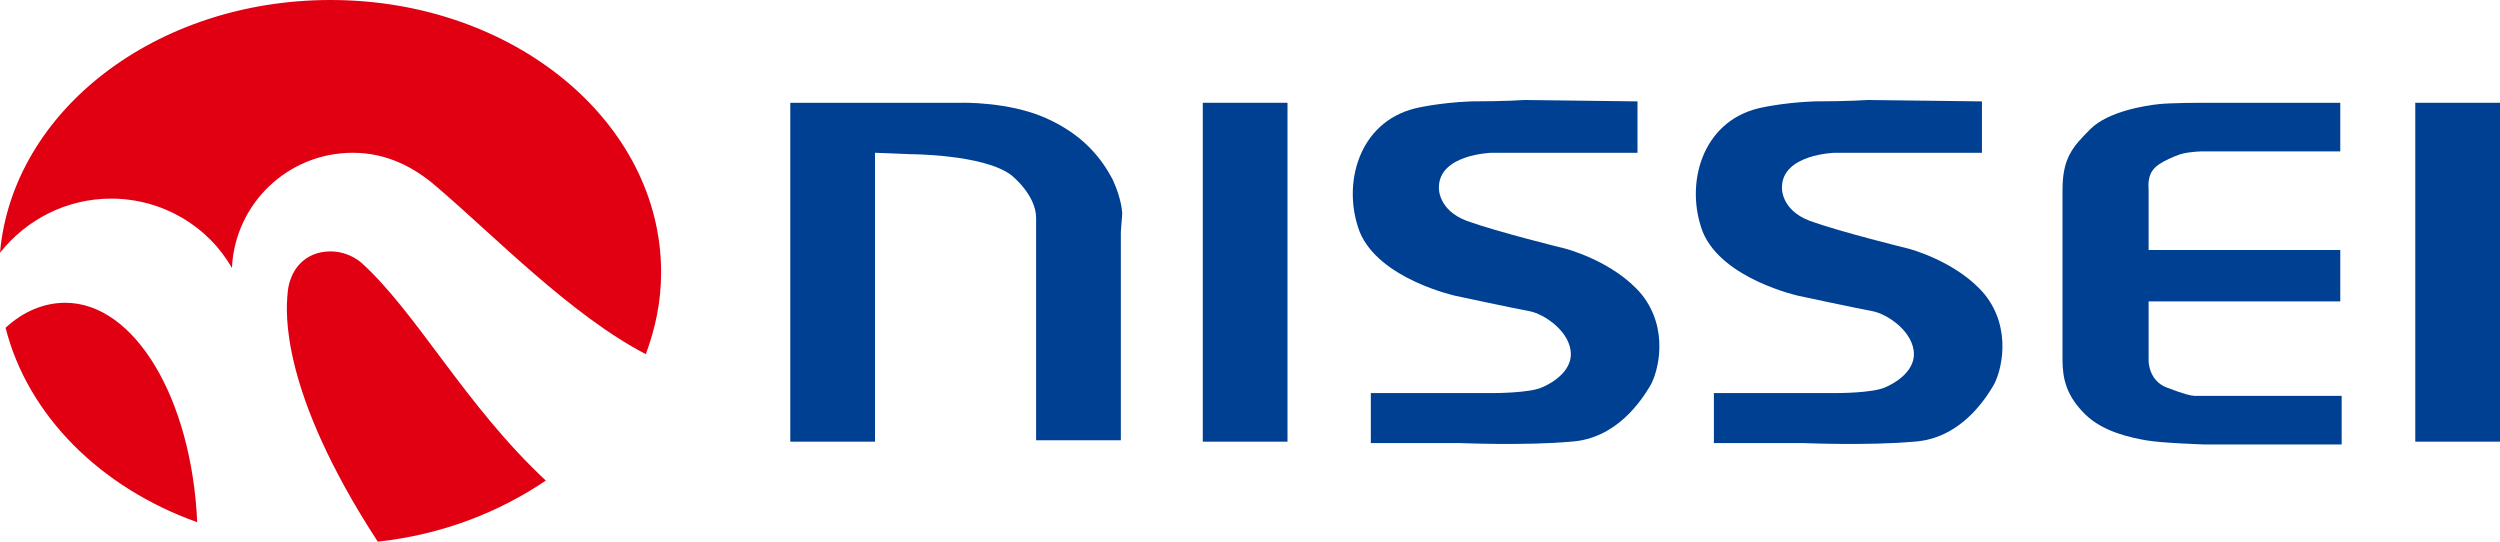 <?xml version="1.0" encoding="utf-8"?>
<!-- Generator: Adobe Illustrator 24.2.3, SVG Export Plug-In . SVG Version: 6.00 Build 0)  -->
<svg version="1.1" id="レイヤー_1" xmlns="http://www.w3.org/2000/svg" xmlns:xlink="http://www.w3.org/1999/xlink" x="0px"
	 y="0px" viewBox="0 0 180 39" style="enable-background:new 0 0 180 39;" xml:space="preserve">
<style type="text/css">
	.st0{fill:#E00012;}
	.st1{fill:#004092;}
</style>
<g>
	<path class="st0" d="M31.5,13.5C29.8,12,27.8,11,25.4,11c-4.7,0-8.5,3.7-8.7,8.3c-1.7-3-5-5-8.7-5c-3.2,0-6.1,1.5-8,3.9
		C0.9,8,11.2,0,23.8,0c13.2,0,23.8,8.8,23.8,19.6c0,2.1-0.4,4-1.1,5.9C41.1,22.7,35.5,16.9,31.5,13.5"/>
	<path class="st0" d="M4.7,21.8c-1.5,0-3,0.6-4.3,1.8c1.6,6.3,6.8,11.5,13.8,14C13.8,28.7,9.7,21.8,4.7,21.8"/>
	<path class="st0" d="M26,18.9c-0.6-0.5-1.4-0.8-2.2-0.8c-1.9,0-3,1.4-3.1,3.1c-0.1,1.2-0.6,6.9,6.5,17.8c4.6-0.5,8.7-2.1,12.1-4.4
		C33.5,29.2,30,22.5,26,18.9"/>
	<rect x="173.9" y="7.4" class="st1" width="6.1" height="24.4"/>
	<path class="st1" d="M117.9,7.3V11h-10.5c0,0-3.8,0.1-3.8,2.5c0,0-0.1,1.6,2,2.4c2.2,0.8,7.1,2,7.1,2s3.5,0.9,5.5,3.3
		c2,2.5,1.2,5.6,0.6,6.6c-0.6,1-2.4,3.8-5.7,4c-3.3,0.3-8,0.1-8,0.1h-6.4v-3.6h8.9c0,0,2.5,0,3.4-0.4c0,0,2.1-0.8,2.1-2.4
		c0-1.6-1.9-2.9-3-3.1c-1.1-0.2-5.3-1.1-5.3-1.1s-5.5-1.2-6.9-4.6c-1.3-3.4-0.1-7.9,4-8.9c0,0,1.6-0.4,4-0.5c2.4,0,3.9-0.1,3.9-0.1
		L117.9,7.3z"/>
	<path class="st1" d="M142.7,7.3V11h-10.6c0,0-3.8,0.1-3.8,2.5c0,0-0.1,1.6,2,2.4c2.2,0.8,7.1,2,7.1,2s3.5,0.9,5.5,3.3
		c2,2.5,1.2,5.6,0.6,6.6c-0.6,1-2.4,3.8-5.7,4c-3.3,0.3-8,0.1-8,0.1h-6.4v-3.6h8.9c0,0,2.5,0,3.4-0.4c0,0,2.1-0.8,2.1-2.4
		c0-1.6-1.9-2.9-3-3.1c-1.1-0.2-5.3-1.1-5.3-1.1s-5.5-1.2-6.9-4.6c-1.3-3.4-0.1-7.9,4-8.9c0,0,1.6-0.4,4-0.5c2.4,0,3.9-0.1,3.9-0.1
		L142.7,7.3z"/>
	<rect x="86.6" y="7.4" class="st1" width="6.1" height="24.4"/>
	<path class="st1" d="M80.7,16.7v15h-6.1v-15c0,0,0-0.4,0-1c0-1.7-1.8-3.1-1.8-3.1c-2-1.5-7.3-1.5-7.3-1.5L63,11v20.8h-6.1V7.4h12.3
		c0,0,3.4-0.1,6.1,1.1c2.7,1.2,4,2.9,4.8,4.4c0.7,1.5,0.7,2.5,0.7,2.5L80.7,16.7z"/>
	<path class="st1" d="M155.5,11.8c0.3-0.2,0.9-0.5,1.5-0.7c0.7-0.2,1.6-0.2,1.6-0.2h9.9V7.4h-9.9c0,0-2.3,0-3.2,0.1
		c-0.9,0.1-3.6,0.5-4.9,1.8c-1.3,1.3-2,2.1-2,4.4v12.2c0,1.4,0.3,2.6,1.6,3.9c1.3,1.3,3.3,1.7,4.4,1.9c1.1,0.2,4.2,0.3,4.2,0.3h9.9
		v-3.5h-9.9c0,0-0.5,0-0.7,0c-0.2,0-0.7-0.1-2-0.6c-1.3-0.5-1.3-1.9-1.3-1.9v-4.3h13.8V18h-13.8v-4.4
		C154.6,12.4,155.2,12,155.5,11.8"/>
</g>
</svg>
